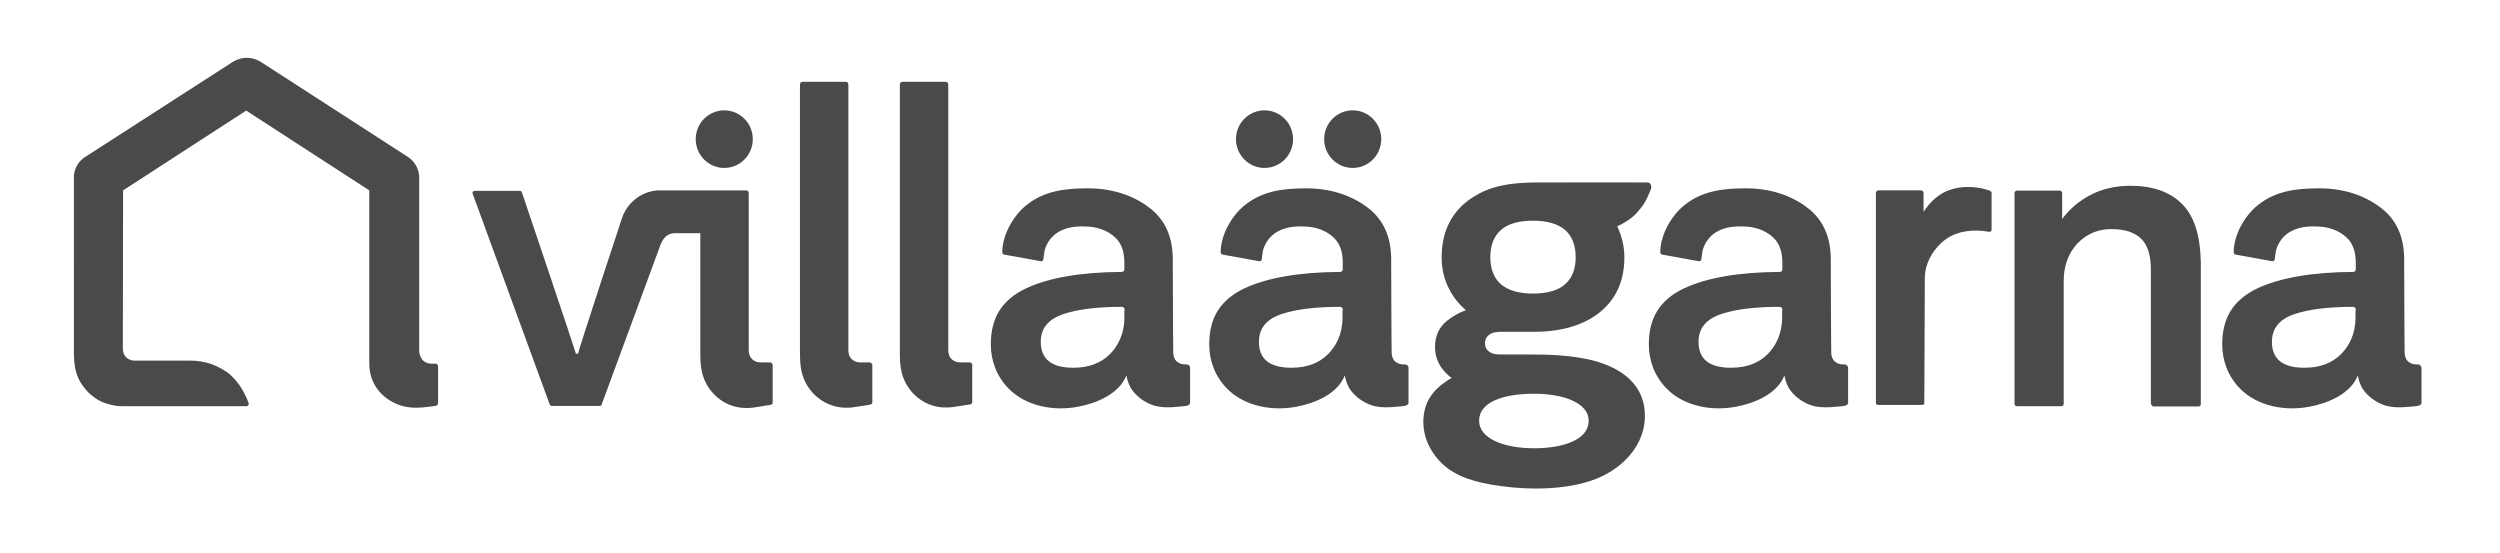 <?xml version="1.0" encoding="utf-8"?>
<!-- Generator: Adobe Illustrator 21.1.0, SVG Export Plug-In . SVG Version: 6.00 Build 0)  -->
<svg version="1.1" id="Layer_1" xmlns="http://www.w3.org/2000/svg" xmlns:xlink="http://www.w3.org/1999/xlink" x="0px" y="0px"
	 viewBox="0 0 981 217" style="enable-background:new 0 0 981 217;" xml:space="preserve">
<style type="text/css">
	.st0{fill:#4A4A4A;}
</style>
<g id="Layer_1_1_">
</g>
<g id="Layer_2">
	<g>
		<path class="st0" d="M170.9,142.7c0,0-1,0-1.6,0c-1.6,0-3.2-0.7-4-2.2c-0.5-0.9-0.8-1.9-0.8-2.9c0-0.2,0-67.5,0-67.5
			c0.1-3.4-1.5-6.6-4.4-8.5l-56.8-36.7c-4.1-2.9-8.6-3-12.9,0l-57,36.7c-2.5,1.6-4.1,4.3-4.4,7.2V135c0,4.5-0.2,9.1,1.7,13.3
			c0.5,1.2,1.2,2.3,2,3.4c0.8,1,1.6,2,2.6,2.9s2,1.6,3.1,2.3c2.1,1.2,4.5,1.9,6.9,2.3c1.3,0.2,2.5,0.2,3.8,0.2c0.3,0,46.7,0,47,0
			s0.6,0.1,0.8,0c0.4-0.1,0.8-0.6,0.7-1.1c0-0.1,0-0.2-0.1-0.3c-0.2-0.6-1.1-2.7-1.4-3.2c-0.5-1-1-2-1.7-3c-0.5-0.8-1.1-1.6-1.8-2.4
			c-0.7-0.8-1.4-1.6-2.2-2.3c-2.2-1.9-4.9-3.3-7.6-4.3c-2.5-0.8-5.3-1.3-7.9-1.3h-22c-1.7,0-3.2-0.7-4.1-2.2
			c-0.5-0.9-0.6-1.9-0.6-2.9c0-0.2,0.1-61.7,0.1-61.7l48.3-31.3l48.3,31.3c0,0,0,53.9,0,68c0,8.1,5.1,13.9,12,16.3
			c2,0.7,4.3,1,6.4,1c2.9,0,7.4-0.7,7.4-0.7c0.7,0,1.2-0.5,1.2-1.2v-14.2C172,143.2,171.5,142.7,170.9,142.7z"/>
		<path class="st0" d="M856.1,79.9c-4.8-4.7-11.5-7-20-7c-5.9,0-11.1,1.2-15.6,3.5s-8.2,5.4-11.3,9.5V75.8c0-0.6-0.5-1-1-1h-16.7
			c-0.6,0-1,0.5-1,1v28.5l0,0v53.9l0,0c0,0.2,0,0.3,0,0.3c0,0.5,0.4,0.9,0.9,0.9h17.5c0.5,0,0.9-0.4,0.9-0.9v-48.2
			c0-6,1.8-10.9,5.4-14.8c0.9-0.9,1.8-1.7,2.8-2.4c3-2.1,6.5-3.2,10.5-3.2c5.1,0,9,1.2,11.6,3.7c2.6,2.4,3.9,6.5,3.9,12.3v52.4
			c0,0.3,0.1,0.5,0.4,0.7c0.1,0.3,0.4,0.5,0.8,0.5h17.5c0.5,0,0.9-0.4,0.9-0.9v-56.1C863.3,92,860.9,84.6,856.1,79.9z"/>
		<ellipse class="st0" cx="284.2" cy="54.6" rx="11.2" ry="11.3"/>
		<path class="st0" d="M302.2,142.2h-3.7c-1.7,0-3.2-0.7-4.1-2.2c-0.5-0.9-0.6-1.9-0.6-2.9c0-0.3,0-60.7,0-61c0-0.1,0-0.2,0-0.4
			c0-0.6-0.5-1-1-1h-16.2h-17.8c-5.7,0-11.1,3.5-13.7,8.5c-0.6,1-0.9,2.1-1.3,3.2c-0.6,1.6-16.6,50.5-17,52.4H226
			c-0.5-2-21.2-63.3-21.2-63.3c-0.1-0.4-0.5-0.6-0.8-0.6h-17.7c-0.6,0-1.1,0.6-0.8,1.2l30.2,82.6c0.1,0.3,0.5,0.6,0.8,0.6h18.8
			c0.4,0,0.7-0.2,0.8-0.6l22.7-61.6c1.1-3.3,2.7-5.6,6.1-5.6h9.9c0,8.8,0,17.7,0,26.5c0,6.9,0,13.8,0,20.7c0,4,0.3,7.9,2.2,11.6
			c3.1,6,9.2,9.9,16,9.8c1.6,0,3.2-0.2,4.8-0.5c0.8-0.1,1.5-0.2,2.3-0.4c0.7-0.1,1.5-0.2,2.2-0.3c0.5-0.1,0.9-0.4,0.9-0.9v-14.8
			C303.1,142.6,302.7,142.2,302.2,142.2z"/>
		<path class="st0" d="M341.3,142.2h-3.7c-1.7,0-3.2-0.7-4.1-2.2c-0.5-0.9-0.6-1.9-0.6-2.9c0-0.3,0-28.9,0-30.1c0-0.1,0-62.3,0-63.1
			c0-0.7,0-10.7,0-10.8c0-0.6-0.5-1-1-1h-17c-0.6,0-1,0.5-1,1c0,1.3,0,2.5,0,3.8c0,3.4,0,6.8,0,10.2c0,4.9,0,9.8,0,14.7
			c0,5.8,0,11.6,0,17.4c0,6.1,0,12.2,0,18.2c0,5.7,0,11.5,0,17.2c0,4.8,0,9.5,0,14.3c0,3.2,0,6.4,0,9.6c0,4.1,0.3,8.1,2.3,11.8
			c3.1,5.9,9.2,9.7,15.9,9.7c1.6,0,3.2-0.2,4.8-0.5c0.8-0.1,3.8-0.6,4.5-0.7c0.5-0.1,0.9-0.4,0.9-0.9v-14.8
			C342.1,142.6,341.7,142.2,341.3,142.2z"/>
		<path class="st0" d="M465.7,143c0,0-0.8,0-0.7,0c-1.2,0-2.4-0.4-3.3-1.2c-0.8-0.7-1.2-1.9-1.3-3c-0.1-1-0.2-37-0.2-37
			c0-8.5-2.8-15-8.3-19.6c-5.6-4.6-13.9-8.3-25-8.3c-8.7,0-17,0.9-24,6.5c-1.3,1-2.5,2.2-3.5,3.4c-3.4,4.1-6.1,9.7-6.1,15.1
			c0,0.5,0.2,0.9,0.7,1l14.4,2.6c0.5,0.1,0.9-0.2,1-0.7c0.2-1.2,0.3-2.7,0.6-3.9c0.9-2.9,2.9-5.7,6.1-7.3c3.4-1.7,7-1.9,10.8-1.7
			c5.4,0.3,9.1,2.6,11.2,4.8c2.1,2.2,3.1,5.4,3.1,9.4v2.6c0,0.6-0.5,1-1,1c-16.2,0.1-28.8,2.3-37.7,6.5
			c-9.1,4.4-13.7,11.2-13.7,21.9c0,6.5,2.3,12.6,7,17.4c6.9,7,17.8,8.9,27.2,7.1c7.1-1.3,16.2-5,19-12.3c0.3,1.8,0.9,3.5,1.8,5.1
			c2,3.1,5.2,5.4,8.6,6.6c2.4,0.8,4.9,0.9,7.3,0.8c1.3-0.1,2.5-0.2,3.8-0.3c1-0.1,2.2-0.1,3-0.6c0.3-0.2,0.5-0.6,0.5-0.9v-13.8
			C466.9,143.6,466.4,143,465.7,143z M441.2,122.8c0,0.9,0,1.8,0,2.6c-0.2,5.6-2.3,10.1-5.6,13.5c-3.6,3.6-8.3,5.4-14.5,5.4
			c-8.5,0-12.7-3.4-12.7-10.2c0-5.2,2.9-8.8,8.7-10.8c5.6-1.9,13.3-2.9,23.1-2.9c0.6,0,1.1,0.5,1.1,1
			C441.2,121.9,441.2,122.3,441.2,122.8z"/>
		<path class="st0" d="M380.5,142.2h-3.7c-1.7,0-3.2-0.7-4.1-2.2c-0.5-0.9-0.6-1.9-0.6-2.9c0-0.3,0-28.9,0-30.1c0-0.1,0-62.3,0-63.1
			c0-0.7,0-10.7,0-10.8c0-0.6-0.5-1-1-1h-17c-0.6,0-1,0.5-1,1c0,1.3,0,2.5,0,3.8c0,3.4,0,6.8,0,10.2c0,4.9,0,9.8,0,14.7
			c0,5.8,0,11.6,0,17.4c0,6.1,0,12.2,0,18.2c0,5.7,0,11.5,0,17.2c0,4.8,0,9.5,0,14.3c0,3.2,0,6.4,0,9.6c0,4.2,0.3,8.3,2.4,12
			c3.2,5.8,9.1,9.5,15.8,9.4c1.6,0,3.2-0.2,4.8-0.5c0.8-0.1,3.8-0.6,4.5-0.7c0.5-0.1,0.9-0.4,0.9-0.9V143
			C381.4,142.6,381,142.2,380.5,142.2z"/>
		<path class="st0" d="M551.4,143c0,0-0.8,0-0.7,0c-1.2,0-2.4-0.4-3.3-1.2c-0.8-0.7-1.2-1.9-1.3-3c-0.1-1-0.2-37-0.2-37
			c0-8.5-2.8-15-8.3-19.6c-5.6-4.6-13.9-8.3-25-8.3c-8.7,0-17,0.9-24,6.5c-1.3,1-2.5,2.2-3.5,3.4c-3.4,4.1-6.1,9.7-6.1,15.1
			c0,0.5,0.2,0.9,0.7,1l14.4,2.6c0.5,0.1,0.9-0.2,1-0.7c0.2-1.2,0.3-2.7,0.6-3.9c0.9-2.9,2.9-5.7,6.1-7.3c3.4-1.7,7-1.9,10.8-1.7
			c5.4,0.3,9.1,2.6,11.2,4.8c2.1,2.2,3.1,5.4,3.1,9.4v2.6c0,0.6-0.5,1-1,1c-16.2,0.1-28.8,2.3-37.7,6.5
			c-9.1,4.4-13.7,11.2-13.7,21.9c0,6.5,2.3,12.6,7,17.4c6.9,7,17.8,8.9,27.2,7.1c7.1-1.3,16.2-5,19-12.3c0.3,1.8,0.9,3.5,1.8,5.1
			c2,3.1,5.2,5.4,8.6,6.6c2.4,0.8,4.9,0.9,7.3,0.8c1.3-0.1,2.5-0.2,3.8-0.3c1-0.1,2.2-0.1,3-0.6c0.3-0.2,0.5-0.6,0.5-0.9v-13.8
			C552.6,143.6,552.1,143,551.4,143z M526.8,122.8c0,0.9,0,1.8,0,2.6c-0.2,5.6-2.3,10.1-5.6,13.5c-3.6,3.6-8.3,5.4-14.5,5.4
			c-8.5,0-12.7-3.4-12.7-10.2c0-5.2,2.9-8.8,8.7-10.8c5.6-1.9,13.3-2.9,23.1-2.9c0.6,0,1.1,0.5,1.1,1
			C526.8,121.9,526.8,122.3,526.8,122.8z"/>
		<g>
			<ellipse class="st0" cx="496.2" cy="54.6" rx="11.2" ry="11.3"/>
			<ellipse class="st0" cx="530.8" cy="54.6" rx="11.2" ry="11.3"/>
		</g>
		<path class="st0" d="M723.9,143c0,0-0.8,0-0.7,0c-1.2,0-2.4-0.4-3.3-1.2c-0.8-0.7-1.2-1.9-1.3-3c-0.1-1-0.2-37-0.2-37
			c0-8.5-2.8-15-8.3-19.6c-5.6-4.6-13.9-8.3-25-8.3c-8.7,0-17,0.9-24,6.5c-1.3,1-2.5,2.2-3.5,3.4c-3.4,4.1-6.1,9.7-6.1,15.1
			c0,0.5,0.2,0.9,0.7,1l14.4,2.6c0.5,0.1,0.9-0.2,1-0.7c0.2-1.2,0.3-2.7,0.6-3.9c0.9-2.9,2.9-5.7,6.1-7.3c3.4-1.7,7-1.9,10.8-1.7
			c5.4,0.3,9.1,2.6,11.2,4.8c2.1,2.2,3.1,5.4,3.1,9.4v2.6c0,0.6-0.5,1-1,1c-16.2,0.1-28.8,2.3-37.7,6.5
			c-9.1,4.4-13.7,11.2-13.7,21.9c0,6.5,2.3,12.6,7,17.4c6.9,7,17.8,8.9,27.2,7.1c7.1-1.3,16.2-5,19-12.3c0.3,1.8,0.9,3.5,1.8,5.1
			c2,3.1,5.2,5.4,8.6,6.6c2.4,0.8,4.9,0.9,7.3,0.8c1.3-0.1,2.5-0.2,3.8-0.3c1-0.1,2.2-0.1,3-0.6c0.3-0.2,0.5-0.6,0.5-0.9v-13.8
			C725.1,143.6,724.5,143,723.9,143z M699.3,122.8c0,0.9,0,1.8,0,2.6c-0.2,5.6-2.3,10.1-5.6,13.5c-3.6,3.6-8.3,5.4-14.5,5.4
			c-8.5,0-12.7-3.4-12.7-10.2c0-5.2,2.9-8.8,8.7-10.8c5.6-1.9,13.3-2.9,23.1-2.9c0.6,0,1.1,0.5,1.1,1
			C699.3,121.9,699.3,122.3,699.3,122.8z"/>
		<path class="st0" d="M948.9,143c0,0-0.8,0-0.7,0c-1.2,0-2.4-0.4-3.3-1.2c-0.8-0.7-1.2-1.9-1.3-3c-0.1-1-0.2-37-0.2-37
			c0-8.5-2.8-15-8.3-19.6c-5.6-4.6-13.9-8.3-25-8.3c-8.7,0-17,0.9-24,6.5c-1.3,1-2.5,2.2-3.5,3.4c-3.4,4.1-6.1,9.7-6.1,15.1
			c0,0.5,0.2,0.9,0.7,1l14.4,2.6c0.5,0.1,0.9-0.2,1-0.7c0.2-1.2,0.3-2.7,0.6-3.9c0.9-2.9,2.9-5.7,6.1-7.3c3.4-1.7,7-1.9,10.8-1.7
			c5.4,0.3,9.1,2.6,11.2,4.8c2.1,2.2,3.1,5.4,3.1,9.4v2.6c0,0.6-0.5,1-1,1c-16.2,0.1-28.8,2.3-37.7,6.5
			c-9.1,4.4-13.7,11.2-13.7,21.9c0,6.5,2.3,12.6,7,17.4c6.9,7,17.8,8.9,27.2,7.1c7.1-1.3,16.2-5,19-12.3c0.3,1.8,0.9,3.5,1.8,5.1
			c2,3.1,5.2,5.4,8.6,6.6c2.4,0.8,4.9,0.9,7.3,0.8c1.3-0.1,2.5-0.2,3.8-0.3c1-0.1,2.2-0.1,3-0.6c0.3-0.2,0.5-0.6,0.5-0.9v-13.8
			C950,143.6,949.5,143,948.9,143z M924.3,122.8c0,0.9,0,1.8,0,2.6c-0.2,5.6-2.3,10.1-5.6,13.5c-3.6,3.6-8.3,5.4-14.5,5.4
			c-8.5,0-12.7-3.4-12.7-10.2c0-5.2,2.9-8.8,8.7-10.8c5.6-1.9,13.3-2.9,23.1-2.9c0.6,0,1.1,0.5,1.1,1
			C924.3,121.9,924.3,122.3,924.3,122.8z"/>
		<path class="st0" d="M780.5,74.7c-4.2-1.4-9.2-1.8-13.6-0.7c-4.6,1-8.4,4-11.1,7.7c-0.3,0.5-0.7,0.9-1,1.4v-7.4c0-0.6-0.5-1-1-1
			h-16.7c-0.6,0-1,0.5-1,1v82.4c0,0.5,0.4,0.8,0.8,0.8h17.4c0.5,0,0.8-0.4,0.8-0.8c0,0,0.2-47.4,0.2-48.9c0-5.5,2.7-10.4,6.6-14
			c4.4-4,10.1-5.1,15.9-4.6c0.6,0,2.8,0.5,3.2,0.3c0.3-0.1,0.5-0.4,0.5-0.8V75.6C781.4,75.1,780.9,74.9,780.5,74.7z"/>
		<path class="st0" d="M647.9,72.8c-0.1-0.3-0.2-0.6-0.4-0.8c-0.2-0.2-0.5-0.3-0.8-0.4c-0.1,0-0.2,0-0.4,0c-12-0.1-24,0-36,0
			c-10.1,0-20.5-0.5-29.8,4.3c-1.8,1-3.6,2.1-5.2,3.4c-6.4,5.2-9.6,12.5-9.6,21.7c0,4.7,1.1,9.1,3.2,12.9c1.6,3,3.7,5.6,6.3,7.8
			c-2.7,1-5.1,2.4-7.3,4.1c-3.2,2.5-4.8,6-4.8,10.4c0,3,0.9,5.8,2.6,8.2c1.1,1.5,2.5,2.9,4,4c-0.3-0.2-2.7,1.6-3,1.8
			c-1,0.7-1.9,1.4-2.8,2.3c-1.6,1.6-3,3.4-3.9,5.5c-3,7.2-1.3,15.3,3.5,21.3c5.3,6.8,13.1,9.3,21.3,10.8c5.8,1,11.8,1.6,17.7,1.6
			c8.4,0,15.5-1,21.6-3c11.8-3.8,22.2-13.9,21.3-27.1c-0.8-12.3-11.3-18.2-22.2-20.6c-8-1.7-15.9-1.9-22.7-1.9c-2,0-3.9,0-5.9,0
			c-1.8,0-3.7,0-5.5,0h-0.5c-2,0-3.5-0.4-4.5-1.3c-1-0.8-1.4-1.8-1.4-3.2c0-1.3,0.5-2.3,1.5-3.1c1-0.9,2.6-1.3,4.7-1.3h12.9
			c10.9,0,19.7-2.6,26-7.7c6.4-5.2,9.6-12.4,9.6-21.5c0-4.3-1-8.4-2.8-12.2c2.2-1,4.2-2.2,6-3.7c0.9-0.7,1.6-1.5,2.3-2.3
			s1.3-1.6,1.9-2.4c0.6-0.9,1.2-2,1.7-3.1c0.2-0.5,1.2-2.7,1.4-3.3C648,73.6,648,73.2,647.9,72.8z M601.9,154.5L601.9,154.5
			L601.9,154.5L601.9,154.5c11.9,0,21.5,3.7,21.5,10.6c0,7.3-9.6,10.8-21.5,10.8l0,0l0,0l0,0c-11.9,0-21.5-3.9-21.5-10.8
			C580.4,157.7,590,154.5,601.9,154.5z M614.2,111.5c-2.8,2.5-7.1,3.7-12.7,3.7c-5.6,0-9.8-1.3-12.6-3.7c-2.7-2.4-4.1-6-4.1-10.6
			s1.4-8.2,4.1-10.6c2.8-2.5,7-3.7,12.6-3.7c5.7,0,10,1.3,12.7,3.7c2.7,2.4,4.1,6,4.1,10.6S616.9,109.1,614.2,111.5z"/>
	</g>
</g>
</svg>
